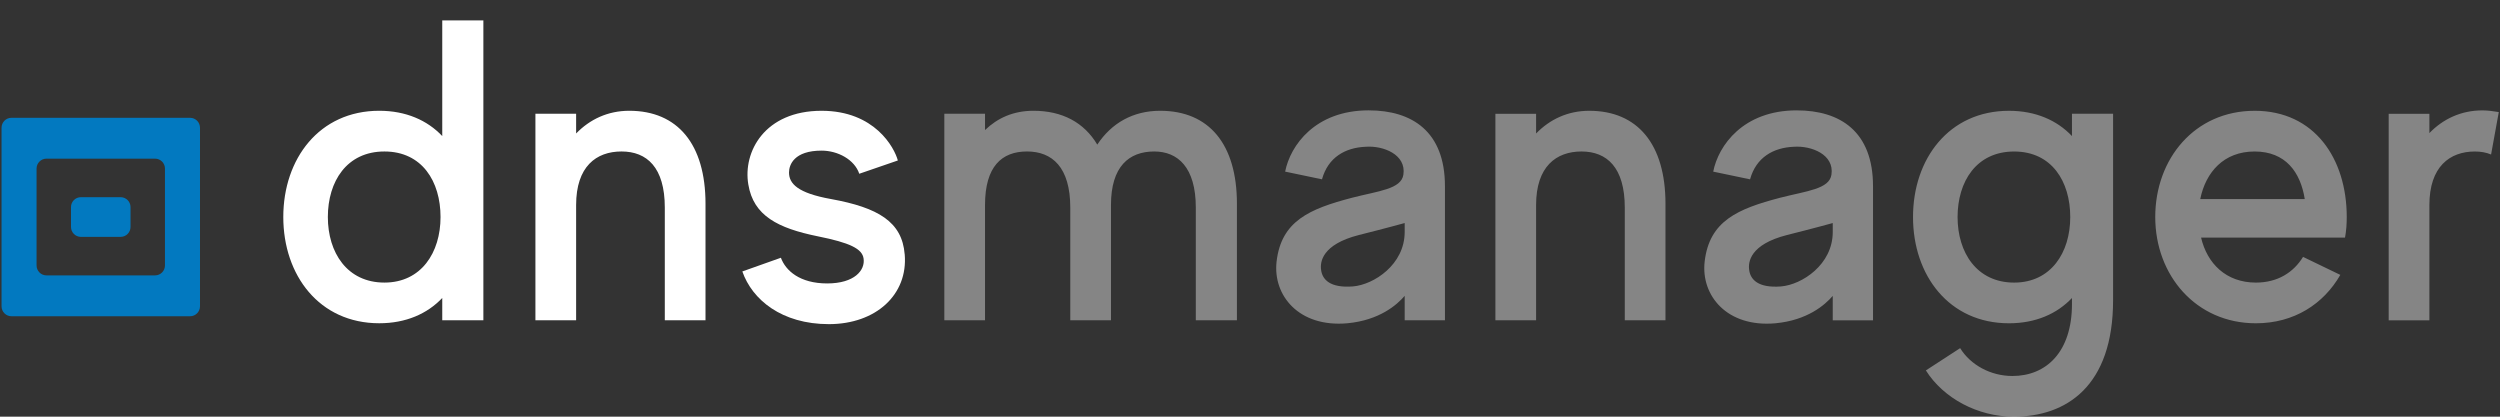 <svg width="192" height="32" viewBox="0 0 192 32" fill="none" xmlns="http://www.w3.org/2000/svg">
<rect x="0" y="0" width="192" height="32" fill="#333333" stroke="none"/>
<g clip-path="url(#clip0_3894_55938)">
<path d="M33.965 10.449C32.812 9.232 31.168 8.507 29.127 8.507C24.521 8.507 21.757 12.193 21.757 16.667C21.757 21.141 24.521 24.826 29.127 24.826C31.167 24.826 32.812 24.103 33.965 22.885V24.596H37.123V1.565H33.965V10.449ZM29.523 21.702C26.66 21.702 25.179 19.398 25.179 16.668C25.179 13.937 26.627 11.634 29.523 11.634C32.418 11.634 33.833 13.937 33.833 16.668C33.833 19.398 32.352 21.702 29.523 21.702ZM48.327 8.507C46.681 8.507 45.299 9.165 44.246 10.251V8.737H41.12V24.596H44.246V15.746C44.246 12.784 45.792 11.633 47.734 11.633C49.675 11.633 51.057 12.85 51.057 15.943V24.597H54.183V15.648C54.183 11.074 52.044 8.507 48.327 8.507ZM69.479 19.53C69.281 17.03 67.439 15.943 63.82 15.286C61.254 14.825 60.596 14.101 60.596 13.246C60.596 12.654 60.991 11.568 63.097 11.568C64.347 11.568 65.63 12.259 65.992 13.345L68.954 12.325C68.691 11.338 67.177 8.508 63.097 8.508C58.721 8.508 57.044 11.667 57.471 14.167C57.866 16.57 59.742 17.523 62.802 18.148C65.27 18.642 66.223 19.103 66.323 19.86C66.454 20.748 65.632 21.768 63.526 21.768C61.42 21.768 60.334 20.782 59.973 19.795L57.011 20.847C57.768 23.019 60.038 24.894 63.658 24.894C67.277 24.894 69.745 22.623 69.482 19.531L69.479 19.53Z" fill="white"/>
<path opacity="0.4" d="M89.108 8.507C87.003 8.507 85.357 9.462 84.271 11.106C83.251 9.395 81.573 8.507 79.368 8.507C77.822 8.507 76.604 9.067 75.65 9.988V8.737H72.524V24.596H75.65V15.746C75.65 12.784 76.933 11.633 78.874 11.633C80.815 11.633 82.197 12.85 82.197 15.943V24.597H85.323V15.747C85.323 12.785 86.705 11.634 88.647 11.634C90.456 11.634 91.838 12.851 91.838 15.944V24.598H94.996V15.648C94.996 11.075 92.858 8.508 89.106 8.508L89.108 8.507ZM105.115 8.475C101.002 8.475 99.093 11.173 98.699 13.18L101.529 13.772C101.99 12.094 103.306 11.337 104.885 11.271C106.234 11.173 108.011 11.864 107.781 13.41C107.616 14.529 105.873 14.661 103.832 15.188C100.575 16.043 98.403 16.965 98.041 20.09C97.746 22.689 99.753 25.157 103.47 24.828C105.939 24.598 107.287 23.414 107.879 22.723V24.598H110.972V14.3C110.972 10.088 108.439 8.476 105.116 8.476L105.115 8.475ZM107.879 17.82C107.879 20.32 105.51 21.867 103.898 21.998C102.154 22.13 101.561 21.471 101.463 20.748C101.365 20.123 101.529 18.774 104.359 18.05C106.464 17.523 107.88 17.129 107.88 17.129V17.82H107.879ZM122.053 8.508C120.407 8.508 119.025 9.166 117.972 10.252V8.738H114.847V24.597H117.972V15.747C117.972 12.785 119.519 11.634 121.46 11.634C123.401 11.634 124.783 12.851 124.783 15.944V24.598H127.909V15.648C127.909 11.075 125.77 8.508 122.053 8.508ZM137.99 8.476C133.878 8.476 131.969 11.174 131.575 13.181L134.405 13.773C134.866 12.095 136.182 11.338 137.76 11.272C139.109 11.174 140.886 11.865 140.656 13.411C140.492 14.53 138.748 14.662 136.708 15.188C133.45 16.044 131.279 16.966 130.917 20.091C130.621 22.69 132.628 25.159 136.346 24.829C138.813 24.599 140.163 23.415 140.755 22.724V24.599H143.848V14.301C143.848 10.089 141.315 8.477 137.991 8.477L137.99 8.476ZM140.755 17.821C140.755 20.321 138.386 21.868 136.774 21.999C135.03 22.131 134.437 21.472 134.339 20.749C134.24 20.124 134.405 18.775 137.235 18.051C139.34 17.524 140.755 17.13 140.755 17.13V17.821H140.755ZM159.127 10.45C157.975 9.234 156.331 8.509 154.29 8.509C149.684 8.509 146.92 12.194 146.92 16.669C146.92 21.143 149.684 24.828 154.29 24.828C156.33 24.828 157.975 24.105 159.127 22.887V23.348C159.127 27.033 157.153 28.876 154.553 28.876C152.876 28.876 151.329 28.021 150.539 26.737L147.907 28.448C149.255 30.587 151.888 32.002 154.652 32.002C158.699 32.002 162.285 29.665 162.285 23.052V8.737H159.127V10.449V10.45ZM154.685 21.703C151.823 21.703 150.342 19.4 150.342 16.67C150.342 13.939 151.789 11.636 154.685 11.636C157.581 11.636 158.995 13.939 158.995 16.67C158.995 19.4 157.515 21.703 154.685 21.703ZM173.156 8.509C168.55 8.509 165.523 12.194 165.523 16.669C165.523 21.143 168.648 24.828 173.254 24.828C176.183 24.828 178.453 23.348 179.736 21.111L176.874 19.729C176.15 20.913 174.932 21.703 173.254 21.703C170.951 21.703 169.504 20.222 169.043 18.247H180.098C180.196 17.721 180.23 17.195 180.23 16.668C180.23 12.193 177.762 8.508 173.155 8.508L173.156 8.509ZM168.978 15.288C169.405 13.215 170.787 11.635 173.156 11.635C175.525 11.635 176.677 13.215 177.005 15.288H168.977H168.978ZM190.657 8.477C189.011 8.477 187.629 9.134 186.577 10.22V8.74H183.451V24.599H186.577V15.749C186.577 12.787 188.156 11.636 190.064 11.636C190.525 11.636 190.919 11.702 191.315 11.866L191.907 8.608C191.512 8.543 191.085 8.477 190.657 8.477Z" fill="white"/>
<path d="M14.597 9.047H0.88C0.459 9.047 0.119 9.389 0.119 9.81V23.525C0.119 23.946 0.46 24.288 0.88 24.288H14.597C15.018 24.288 15.359 23.946 15.359 23.525V9.81C15.359 9.389 15.018 9.047 14.597 9.047ZM12.669 20.387C12.669 20.808 12.328 21.15 11.907 21.15H3.57C3.149 21.15 2.808 20.808 2.808 20.387V12.947C2.808 12.525 3.149 12.184 3.57 12.184H11.907C12.328 12.184 12.669 12.525 12.669 12.947V20.387ZM9.262 15.143H6.215C5.793 15.143 5.452 15.484 5.452 15.905V17.429C5.452 17.85 5.793 18.192 6.215 18.192H9.262C9.684 18.192 10.024 17.85 10.024 17.429V15.905C10.024 15.484 9.683 15.143 9.262 15.143Z" fill="#0279C0"/>
</g>
<defs>
<clipPath id="clip0_3894_55938">
<rect width="192" height="32" fill="white"/>
</clipPath>
</defs>
</svg>
